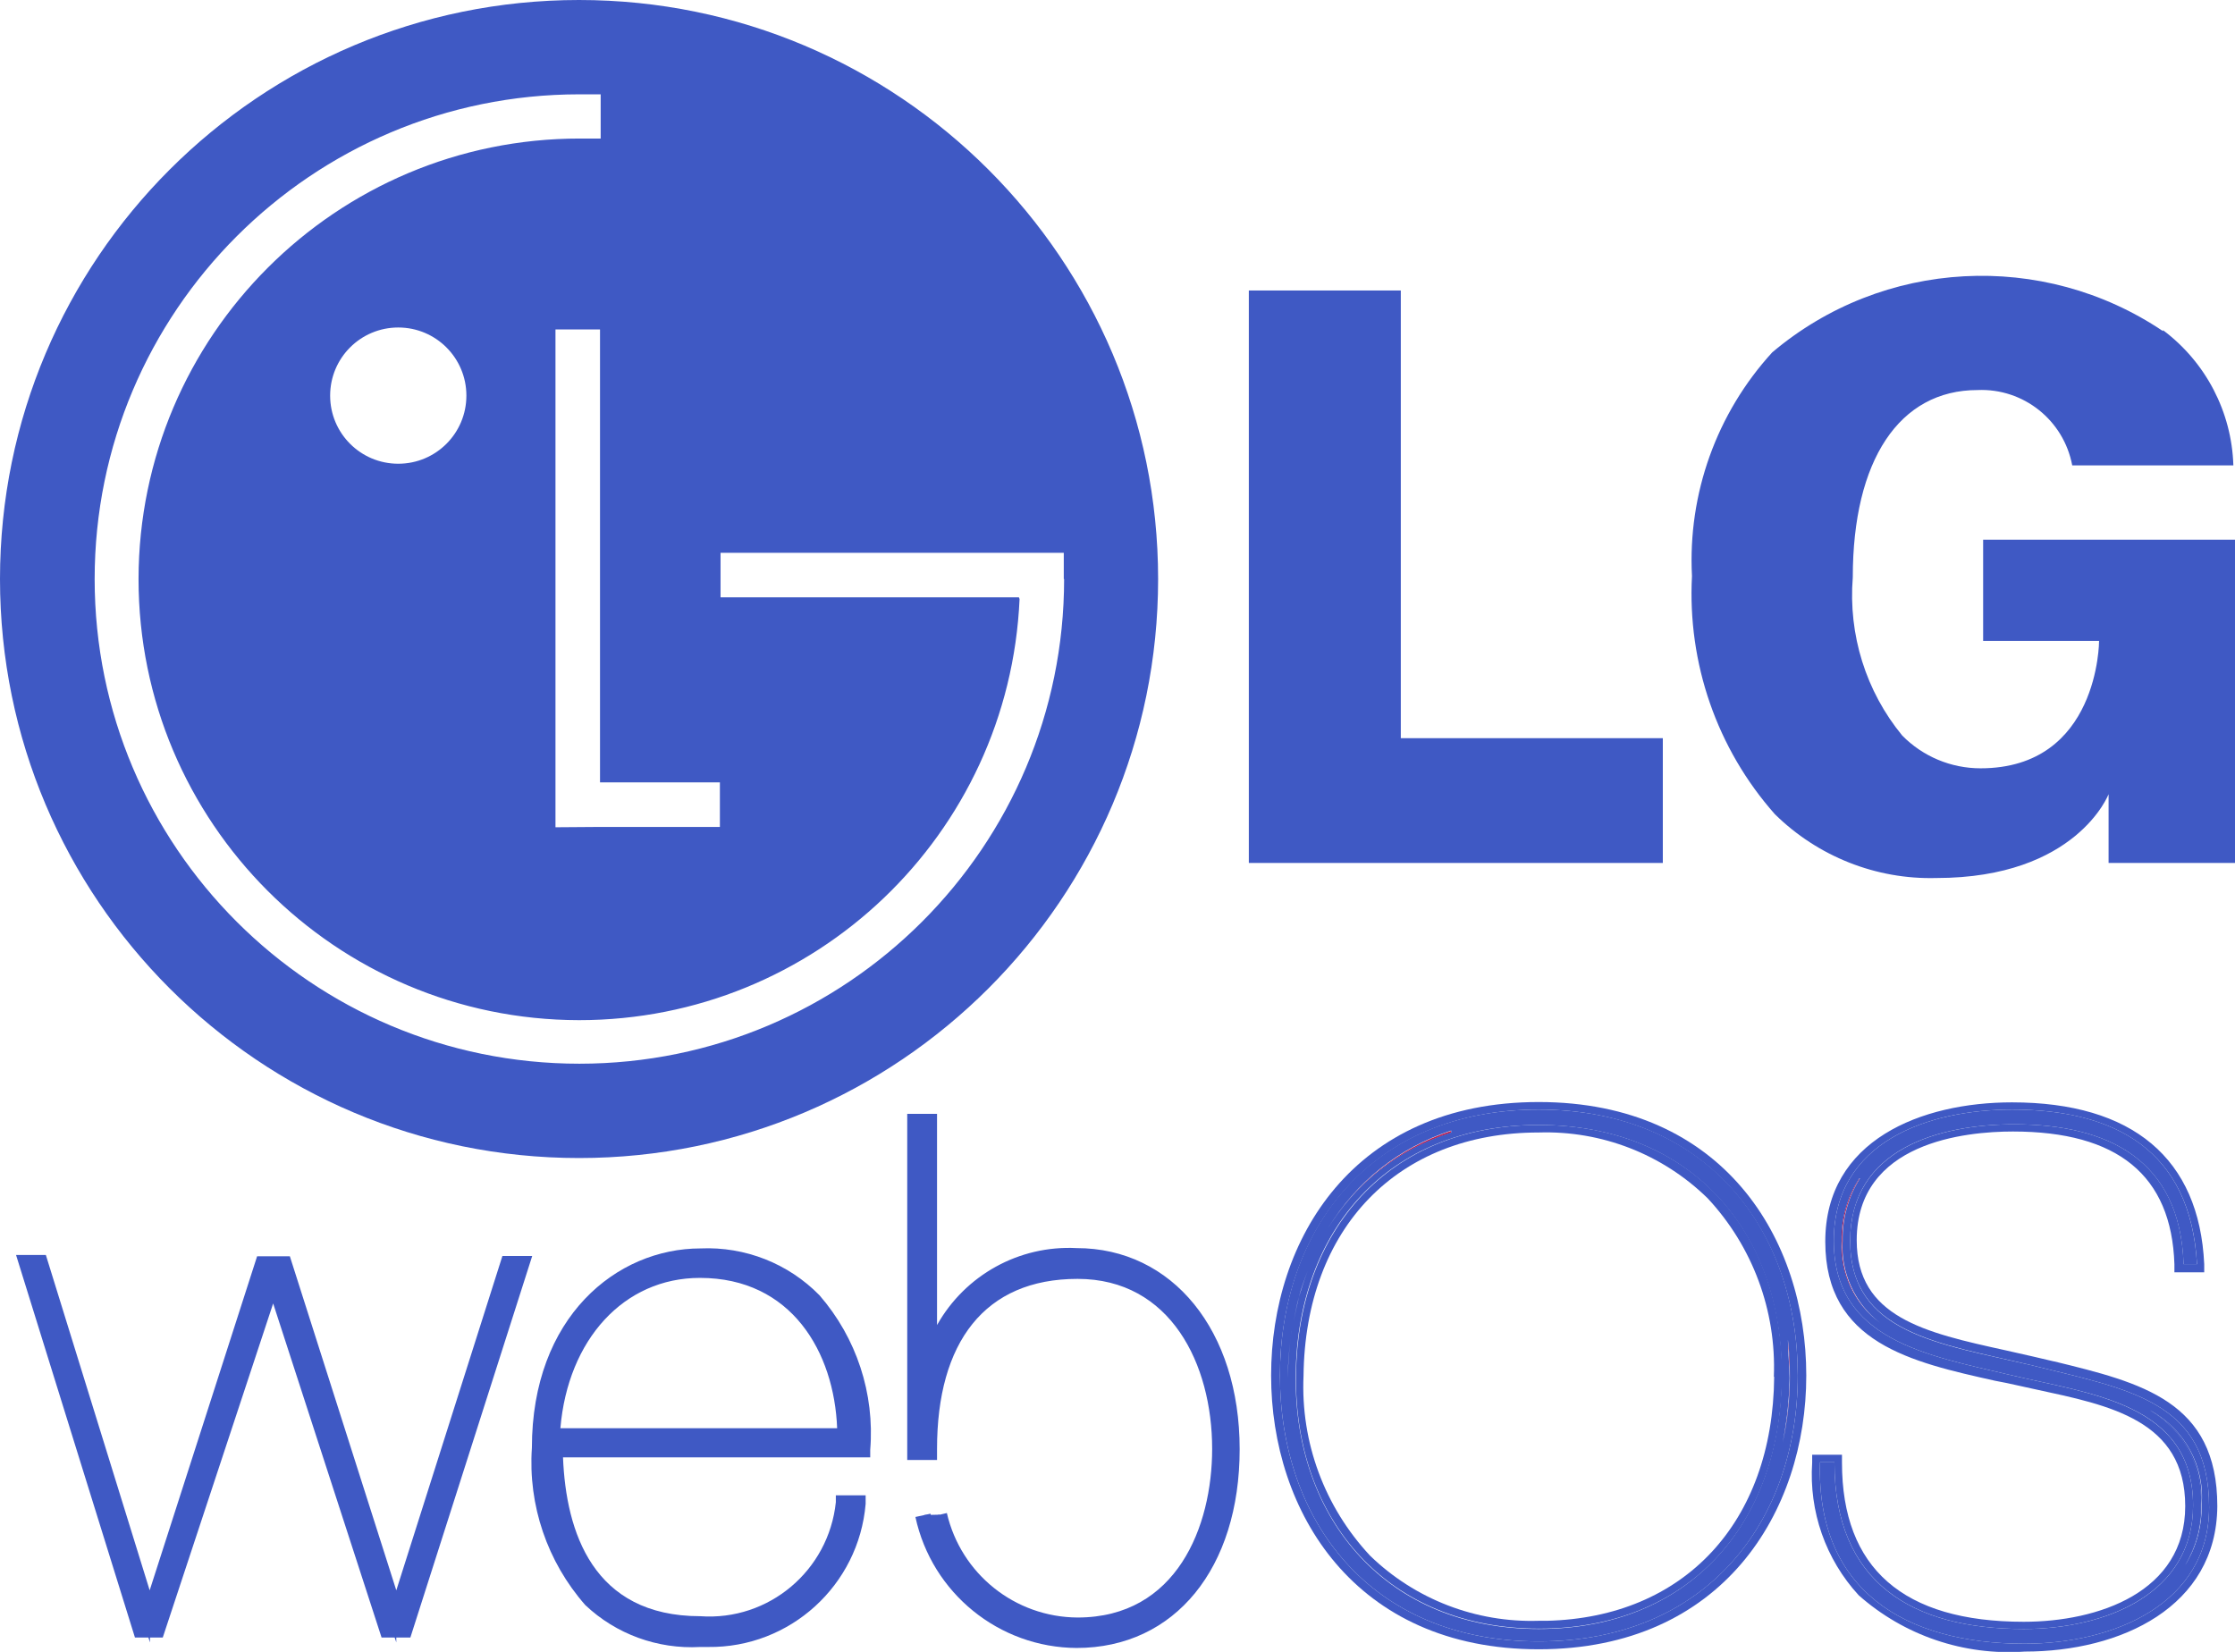 <?xml version="1.0" encoding="UTF-8"?><svg id="Layer_1" xmlns="http://www.w3.org/2000/svg" viewBox="0 0 68.24 50.44"><g><path d="m15.62,38.62h.44l-3.56,11.18h-.57l-3.48-10.74h0l-3.55,10.74h-.6l-3.49-11.19h.44l3.33,10.79h0l3.46-10.75h.72l3.43,10.75h0l3.42-10.77Z" style="fill:#3f59c4;"/><path d="m4.58,50.15v-.15h-.46L.49,38.32h.91l3.17,10.24,3.28-10.2h.54v-.12.12h.46l3.25,10.2,3.24-10.21h.91l-3.72,11.65h-.43v.15l-.05-.15h-.4l-3.31-10.2-3.37,10.2h-.44l.05.15Zm3.63-11.31l-.98,3.03,1-3.03h-.02Z" style="fill:#3f59c4;"/><path d="m16.88,44.28c0,3,1.24,5.33,4.43,5.33,2.21.14,4.15-1.49,4.38-3.69h.44c-.22,2.43-2.32,4.26-4.76,4.13-3.46,0-4.91-2.52-4.91-5.85,0-3.74,2.38-5.86,4.91-5.86,3.48,0,5.03,2.87,4.9,5.9l-9.4.04Zm8.92-.43c0-2.72-1.53-5.07-4.42-5.07-2.41,0-4.37,1.92-4.54,5.07h8.96Z" style="fill:#3f59c4;"/><path d="m21.62,50.29h-.25c-1.29.07-2.56-.39-3.5-1.28-1.16-1.32-1.75-3.05-1.63-4.8,0-4,2.59-6.09,5.15-6.09,1.36-.06,2.68.46,3.63,1.43,1.13,1.3,1.69,3,1.55,4.72v.23h-9.38c.09,2.27.91,4.85,4.19,4.85,2.09.15,3.92-1.39,4.14-3.48v-.21h.91v.26c-.21,2.49-2.31,4.4-4.81,4.37Zm3.05-10.37c.93,1.1,1.41,2.5,1.37,3.93v.15c.08-1.49-.41-2.95-1.37-4.09Zm-7.55,3.69h8.44c-.09-2.32-1.39-4.59-4.19-4.59-2.32,0-4.03,1.88-4.26,4.59Z" style="fill:#3f59c4;"/><path d="m28.69,46.25c.45,1.98,2.22,3.38,4.25,3.37,2.9,0,4.35-2.51,4.35-5.38,0-2.6-1.26-5.45-4.35-5.45-2.72,0-4.54,1.97-4.54,5.45v.1h-.46v-10.08h.44v7.48h0c.48-2.09,2.4-3.53,4.54-3.4,3.08,0,4.76,2.72,4.76,5.9,0,3.39-1.82,5.84-4.76,5.84-2.27-.02-4.21-1.61-4.69-3.82h0" style="fill:#3f59c4;"/><path d="m32.88,50.32c-2.38-.01-4.43-1.68-4.93-4l.46-.1c.14.62.4,1.2.77,1.72-.35-.49-.6-1.04-.74-1.63l.47-.11c.43,1.86,2.08,3.18,3.99,3.19h0c3.03,0,4.11-2.78,4.11-5.15,0-2.59-1.27-5.19-4.11-5.19s-4.29,1.94-4.29,5.19v.34h-.91v-10.57h.91v6.45c.86-1.53,2.51-2.44,4.26-2.35,2.93,0,4.98,2.52,4.98,6.14s-1.97,6.07-4.98,6.07Zm-4.69-6.62,4.24-5.11c-.91.05-1.79.4-2.48,1,.7-.58,1.57-.93,2.48-1Z" style="fill:#3f59c4;"/><path d="m40.02,38.53c-.04.09-.06.18-.1.27.03-.09.06-.18.1-.27Z" style="fill:#c21f4f;"/><path d="m39.42,40.76c-.06.43-.1.87-.1,1.31,0-.45.04-.89.1-1.31Z" style="fill:#c21f4f;"/><path d="m54.66,42.03c0-.39-.03-.75-.06-1.12v.03c0,.36.05.74.05,1.13,0,.66-.08,1.32-.21,1.96.15-.66.22-1.33.22-2.01Z" style="fill:#c21f4f;"/><path d="m39.65,39.6c-.07.24-.11.49-.16.74.05-.25.09-.5.16-.74Z" style="fill:#c21f4f;"/><path d="m40.53,37.54s0,.01,0,.02c0,0,0-.01,0-.02Z" style="fill:#c21f4f;"/><path d="m39.57,42c-.05,4.42,2.81,7.73,7.42,7.73h0c4.61,0,7.38-3.22,7.42-7.69s-2.81-7.69-7.42-7.69-7.37,3.23-7.42,7.65Zm14.6.04c-.04,4.45-2.75,7.35-6.94,7.45h-.25c-1.91.06-3.77-.65-5.15-1.99-1.39-1.49-2.12-3.46-2.03-5.49.05-4.51,2.87-7.43,7.18-7.43h0c1.92-.06,3.78.66,5.16,2.01,1.37,1.47,2.1,3.43,2.02,5.45Z" style="fill:#3f59c4;"/><path d="m46.98,33.65c-5.65,0-8.17,4.19-8.17,8.35s2.55,8.36,8.17,8.36,8.17-4.2,8.17-8.36-2.52-8.35-8.17-8.35Zm7.91,8.35c0,4.42-2.77,8.12-7.91,8.12s-7.9-3.69-7.9-8.12,2.77-8.12,7.9-8.12,7.91,3.69,7.91,8.12Z" style="fill:#3f59c4;"/><path d="m39.92,38.8c-.1.26-.2.52-.27.8.07-.27.17-.54.27-.8Z" style="fill:#c21f4f;"/><path d="m44.31,34.59v-.06c-1.62.53-2.91,1.59-3.78,3.01.82-1.33,2.07-2.41,3.78-2.95Z" style="fill:#c21f4f;"/><path d="m40.52,37.55c-.19.31-.36.64-.5.98.14-.34.31-.67.5-.98Z" style="fill:#c21f4f;"/><path d="m39.5,40.34c-.03.14-.06.28-.08.42.02-.14.05-.28.08-.42Z" style="fill:#c21f4f;"/><path d="m39.08,42c0,4.43,2.76,8.12,7.9,8.12s7.91-3.69,7.91-8.12-2.74-8.12-7.91-8.12-7.9,3.69-7.9,8.12Zm5.23-7.48v.06c-1.71.54-2.96,1.62-3.78,2.95,0,0,0,.01,0,.02-.19.31-.36.64-.5.98-.04.09-.07.18-.1.27-.1.26-.19.53-.27.8-.06.24-.11.49-.16.74-.03.14-.06.28-.08.42-.06.42-.09.86-.1,1.31,0-.44.04-.87.1-1.31.02-.15.06-.28.08-.42.05-.25.09-.49.16-.74.07-.28.17-.54.27-.8.03-.09.06-.18.1-.27.15-.35.31-.67.5-.98,0,0,0-.01,0-.02.87-1.43,2.16-2.48,3.78-3.01Zm10.28,6.42v-.03c.04.36.06.73.06,1.12,0,.67-.07,1.35-.22,2.01.13-.65.2-1.3.21-1.96,0-.39-.05-.77-.05-1.13Zm-.19,1.1c-.04,4.47-2.81,7.7-7.42,7.7h0c-4.61,0-7.46-3.31-7.42-7.74s2.81-7.65,7.42-7.65,7.45,3.22,7.42,7.69Z" style="fill:#3f59c4;"/><path d="m65.63,43.06c1.03.6,1.63,1.73,1.56,2.91,0,.64-.16,1.27-.48,1.82.34-.54.51-1.18.5-1.82.11-1.2-.51-2.35-1.58-2.91Z" style="fill:#3f59c4;"/><path d="m56.25,37.9c-.01-.67.17-1.34.53-1.91h-.02c-.37.57-.55,1.23-.54,1.91-.06.98.38,1.92,1.17,2.5-.77-.59-1.2-1.53-1.14-2.5Z" style="fill:#c21f4f;"/><path d="m62.71,41.57l-.64-.15-.84-.19c-2.46-.54-4.54-1.01-4.54-3.36,0-3,3.33-3.32,4.77-3.32,3.19,0,4.84,1.33,4.93,4.05v.25h.91v-.25c-.15-3.23-2.19-4.94-5.87-4.94-2.76,0-5.7,1.15-5.7,4.25s2.63,3.68,5.18,4.25l.36.07.91.2c2.22.48,4.54.93,4.54,3.56s-2.66,3.53-4.93,3.53c-3.68,0-5.55-1.63-5.55-4.86v-.24h-.91v.24c-.1,1.49.41,2.95,1.42,4.05,1.39,1.23,3.21,1.85,5.07,1.72,2.93,0,5.86-1.36,5.88-4.44,0-3.21-2.32-3.77-4.98-4.42Zm-.9,8.62c-3.63,0-6.36-1.62-6.24-5.54h.44c0,3.69,2.39,5.09,5.78,5.09,2.51,0,5.17-1.08,5.17-3.77,0-3.12-3.12-3.4-5.6-3.99s-5.37-1.05-5.37-4.09,2.9-4.01,5.45-4.01c3.11,0,5.45,1.23,5.64,4.72h-.41c-.1-3.18-2.3-4.27-5.17-4.27-2.26,0-5.01.74-5.01,3.56s2.72,3.13,5.51,3.79c2.96.74,5.45,1.08,5.45,4.34,0,2.95-2.91,4.17-5.64,4.17Z" style="fill:#3f59c4;"/><path d="m62,41.68c-2.79-.65-5.51-.96-5.51-3.79s2.75-3.56,5.01-3.56c2.87,0,5.07,1.09,5.17,4.28h.41c-.19-3.5-2.52-4.73-5.64-4.73-2.55,0-5.45.97-5.45,4.01s2.89,3.5,5.37,4.09,5.6.86,5.6,3.99c0,2.69-2.65,3.77-5.17,3.77-3.4,0-5.78-1.4-5.78-5.09h-.44c-.12,3.92,2.61,5.54,6.24,5.54,2.73,0,5.64-1.22,5.64-4.17,0-3.26-2.49-3.6-5.45-4.34Zm-5.77-3.79c-.02-.68.17-1.34.54-1.91h.02c-.36.57-.54,1.23-.53,1.91-.06.97.37,1.91,1.14,2.5-.79-.58-1.23-1.52-1.17-2.5Zm10.49,9.9c.32-.55.49-1.18.48-1.82.07-1.19-.53-2.31-1.56-2.91,1.06.57,1.69,1.71,1.58,2.91.01.64-.16,1.27-.5,1.82Z" style="fill:#3f59c4;"/></g><path d="m17.68,0C7.92,0,0,7.92,0,17.68s7.92,17.68,17.68,17.68h0c9.76,0,17.68-7.92,17.68-17.68S27.44,0,17.68,0Zm4.3,23.89v1.36h-3.66s-1.36.01-1.36.01v-15.2h1.36v13.83h3.66Zm10.51-6.21c0,8.17-6.63,14.8-14.8,14.8S2.89,25.85,2.89,17.68,9.52,2.88,17.69,2.88h.65v1.35h-.64c-7.43,0-13.46,6.02-13.47,13.45,0,7.43,6.02,13.46,13.45,13.47,7.2,0,13.13-5.66,13.45-12.86l-.02-.05h-9.11v-1.36h10.48v.8Zm-18.25-5.6c0,1.15-.93,2.08-2.08,2.08s-2.08-.93-2.08-2.08.93-2.08,2.08-2.08,2.08.93,2.08,2.08Z" style="fill:#3f59c4;"/><polygon points="38.13 26.35 50.77 26.35 50.77 22.54 43.14 22.54 42.77 22.54 42.77 22.16 42.77 8.87 38.13 8.87 38.13 26.35 38.13 26.35" style="fill:#3f59c4; fill-rule:evenodd;"/><path d="m66.04,10.11c-3.67-2.47-8.55-2.21-11.93.65-1.7,1.86-2.58,4.32-2.45,6.83-.14,2.66.76,5.27,2.53,7.27,1.31,1.29,3.09,2,4.93,1.95,4.28,0,5.26-2.56,5.26-2.56v2.1h3.86v-9.87h-7.69v3.09h3.54s0,3.89-3.62,3.89c-.9,0-1.76-.36-2.39-1-1.11-1.35-1.65-3.08-1.51-4.83,0-3.58,1.42-5.72,3.81-5.72,1.4-.06,2.63.92,2.89,2.3h4.92c-.05-1.63-.84-3.15-2.15-4.13v.03Z" style="fill:#3f59c4; fill-rule:evenodd;"/></svg>